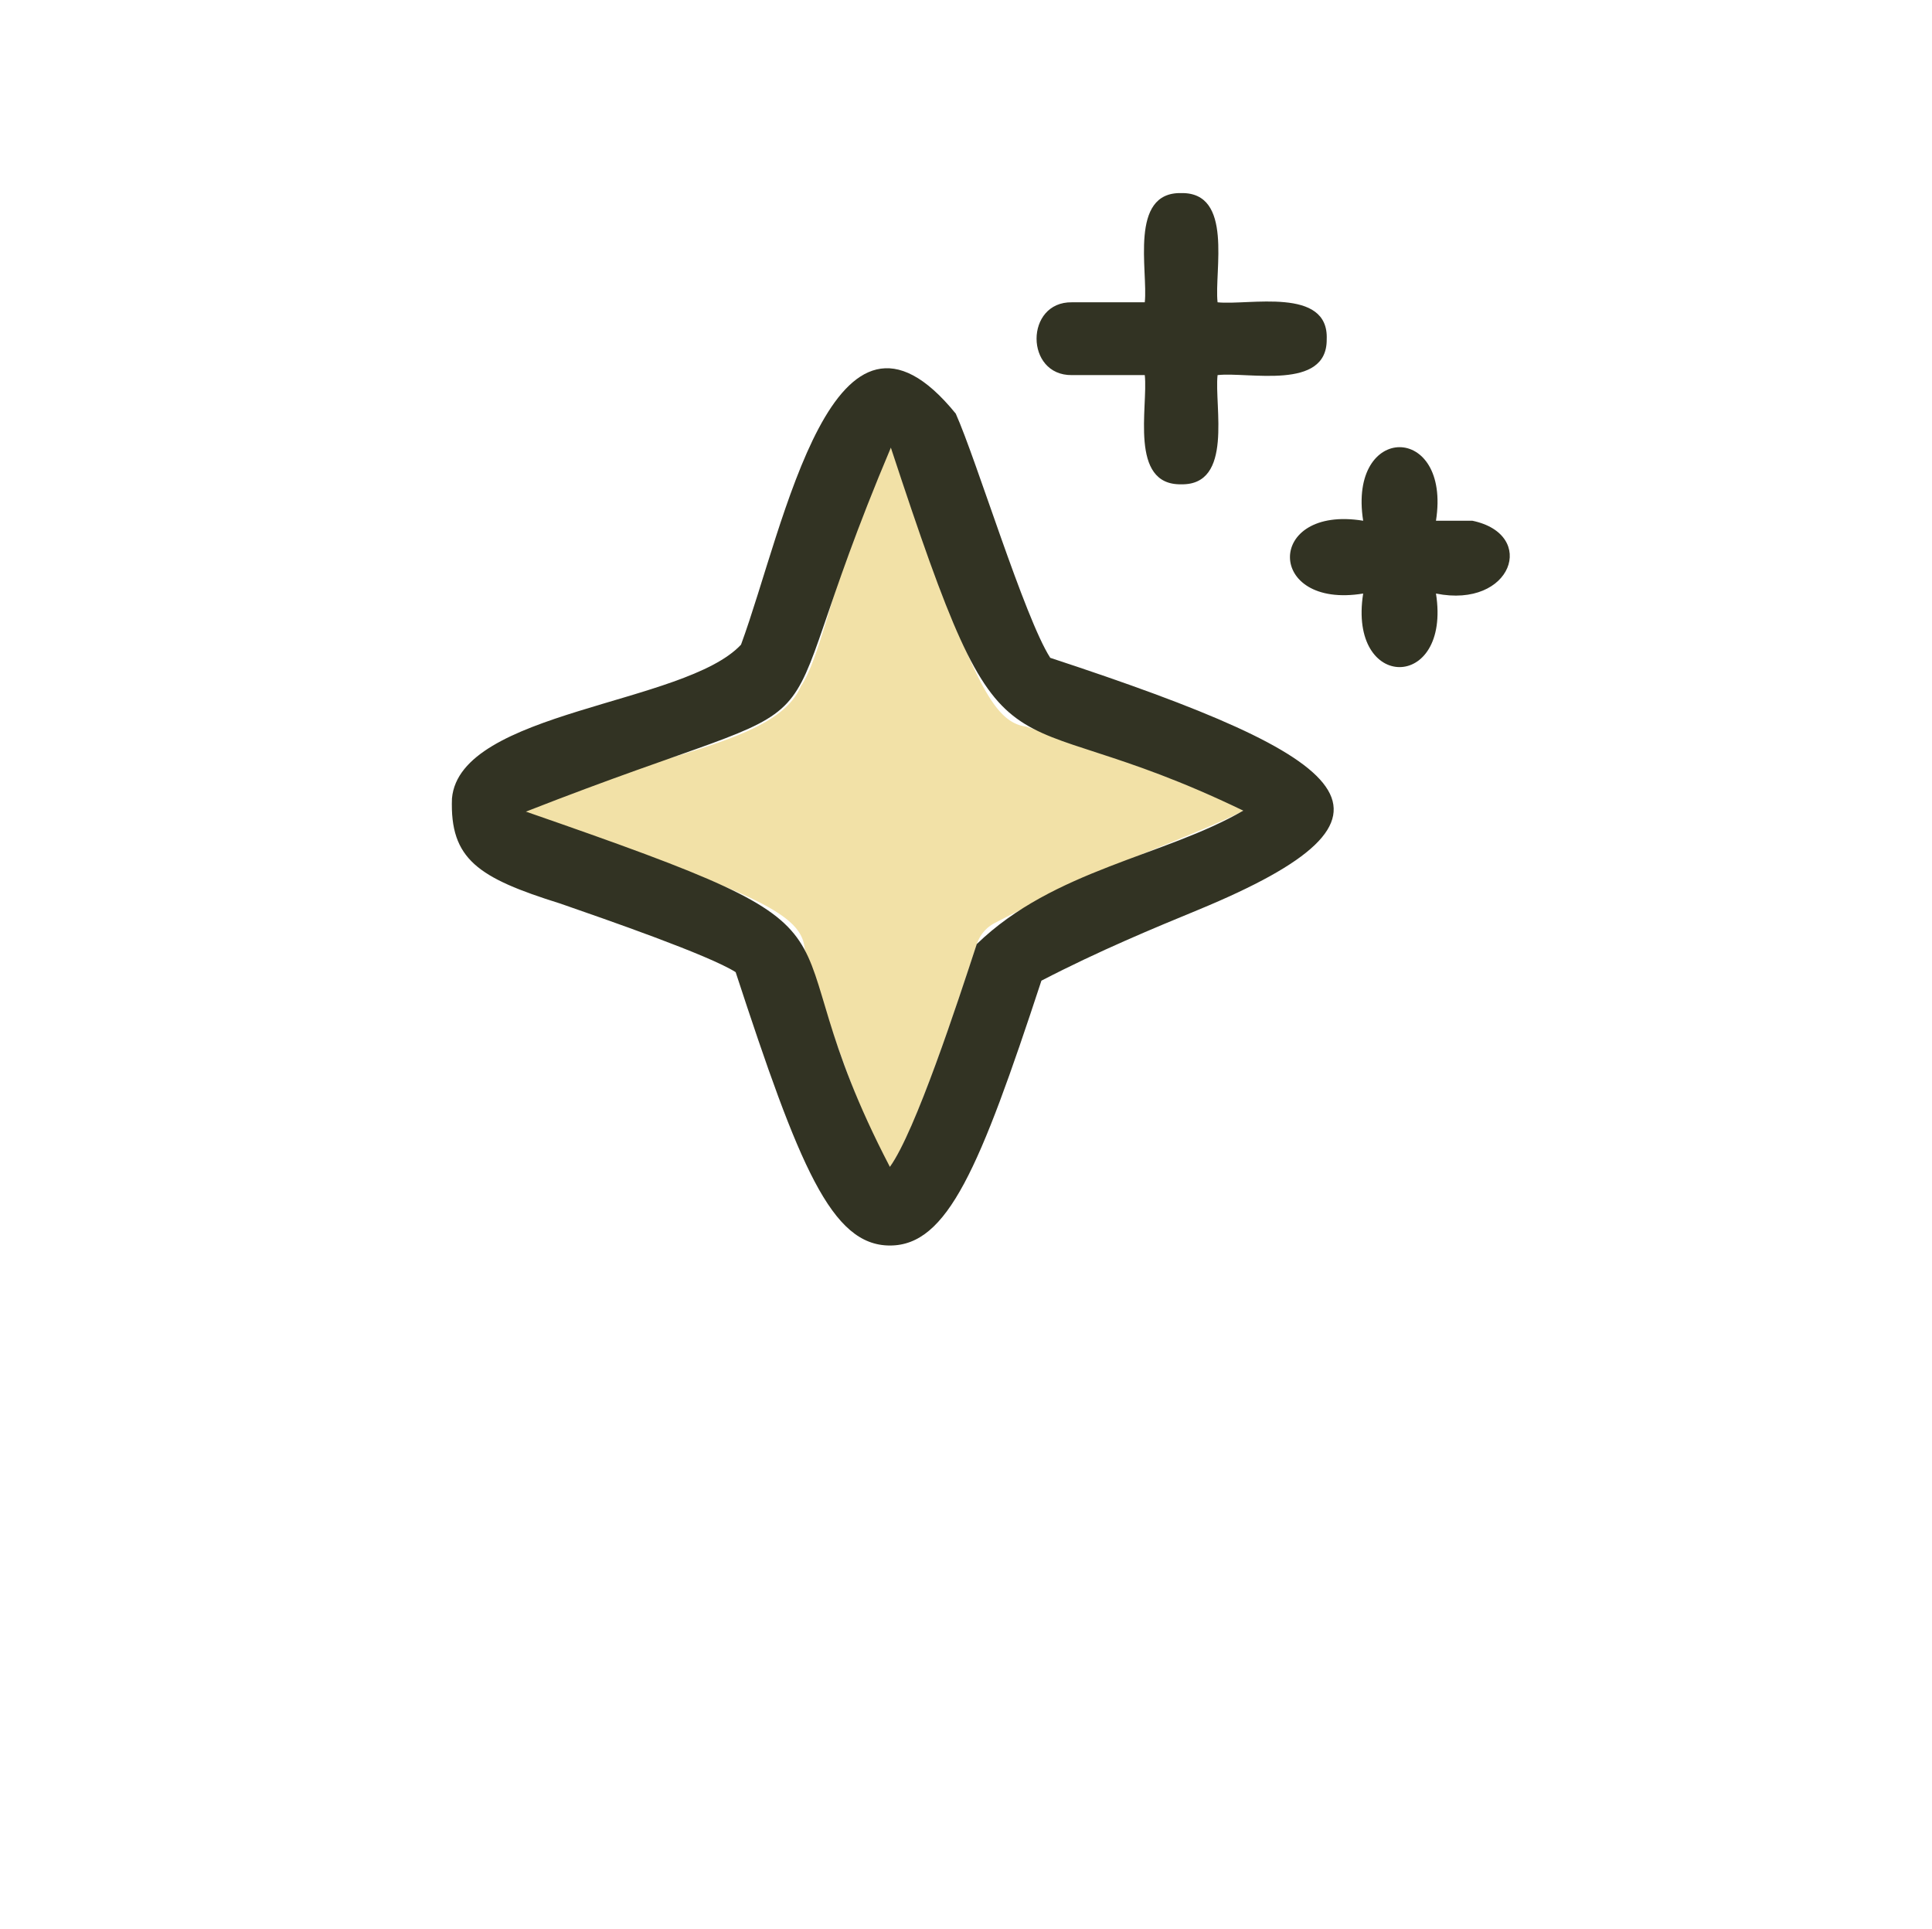 <?xml version="1.0" encoding="UTF-8"?> <svg xmlns="http://www.w3.org/2000/svg" xmlns:xlink="http://www.w3.org/1999/xlink" width="158.817" height="158.541" viewBox="0 0 158.817 158.541"> <defs> <filter id="Path_519" x="0" y="0" width="158.817" height="158.541" filterUnits="userSpaceOnUse"> <feOffset dy="20"></feOffset> <feGaussianBlur stdDeviation="10" result="blur"></feGaussianBlur> <feFlood flood-color="#8b8b8b" flood-opacity="0.302"></feFlood> <feComposite operator="in" in2="blur"></feComposite> <feComposite in="SourceGraphic"></feComposite> </filter> </defs> <g id="Group_336" data-name="Group 336" transform="translate(-12396.743 -4232.655)"> <g transform="matrix(1, 0, 0, 1, 12396.74, 4232.65)" filter="url(#Path_519)"> <path id="Path_519-2" data-name="Path 519" d="M1361.245,29.19a8.987,8.987,0,0,0-9.123-6.348,9.012,9.012,0,0,0-8.446-11.992,8.977,8.977,0,1,0-17.955,0,8.985,8.985,0,0,0-8.832,7.416c-14.65-7.861-19.949,10.846-23.419,23.183-19.064,2.182-38.6,21.4-11.771,30.466,19.467,2.273,14.014,29.97,29.059,28.436,9.115,0,12.8-9.734,17.361-23.523,10.488-4.971,31.562-10.194,22.729-24.274,10.389,1.2,24.941-18.084,10.4-23.364" transform="translate(-1238.56 8.13)" fill="#fff"></path> </g> <path id="Path_520" data-name="Path 520" d="M1313.077,34.417c-.612-1.769-1.3-3.758-1.557-4.361-.045-.062-.086-.12-.125-.171-1.668,2.085-3.791,9.175-4.748,12.37-1.177,3.935-1.823,6.011-2.655,7.243-1.32,3.1-6.024,4.5-12.348,6.382-3.119.929-8.719,2.6-10.248,3.924.077.085.176.187.3.305.737.3,2.71.985,4.473,1.6,14.607,5.061,17.932,6.675,18.146,9.425,1.624,4.972,4.955,15.062,7,17.875,2.1-2.9,5.576-13.532,7.144-18.321a3,3,0,0,1,1.437-1.71,155.935,155.935,0,0,1,14.5-6.633c2.154-.887,4.509-1.857,5.971-2.617-3.651-2.066-13.412-5.406-17.844-6.913-2.716-.346-4.394-3.807-9.443-18.392" transform="translate(11158.584 4239.567)" fill="#f2e1a7"></path> <path id="Path_521" data-name="Path 521" d="M1324.218,46.863c-2.117-3.283-6.079-16.313-7.768-20.071-10.08-12.4-14.071,9.267-17.652,18.991-4.6,4.943-23.123,5.42-23.761,12.641-.184,5.007,2.159,6.529,8.9,8.639,3.741,1.3,12.211,4.232,14.42,5.639,5.224,15.959,7.87,22.471,12.683,22.471,4.73,0,7.373-6.321,12.452-21.771,4.819-2.494,9.275-4.33,12.9-5.825,18.729-7.746,13.247-12.352-12.178-20.714m-6.035,23.524c-1.567,4.789-5.047,15.422-7.144,18.32-11.148-21.371,1.3-18.371-29.919-29.2,28.845-11.3,18.412-2.523,30-29.919,9.748,29.641,8.2,19.8,28.969,29.838-6.458,3.744-15.582,4.844-21.9,10.961" transform="translate(11158.859 4239.863)" fill="#323323"></path> <path id="Path_522" data-name="Path 522" d="M1328.182,22.972h5.985c.288,2.56-1.32,9.054,2.993,8.977,4.31.082,2.711-6.424,2.992-8.977,2.519-.288,9.011,1.308,8.971-2.936.193-4.355-6.439-2.777-8.971-3.049-.288-2.563,1.322-9.055-2.992-8.977-4.31-.086-2.711,6.426-2.993,8.977h-5.985c-3.882-.058-3.878,6.038,0,5.985" transform="translate(11156.68 4240.516)" fill="#323323"></path> <path id="Path_523" data-name="Path 523" d="M1362.044,35.89h-2.992c1.265-8.066-7.252-8.057-5.985,0-8.032-1.312-8.016,7.3,0,5.985-1.265,8.066,7.252,8.058,5.985,0,6.251,1.259,8.38-4.86,2.992-5.985" transform="translate(11155.733 4239.569)" fill="#323323"></path> </g> </svg> 